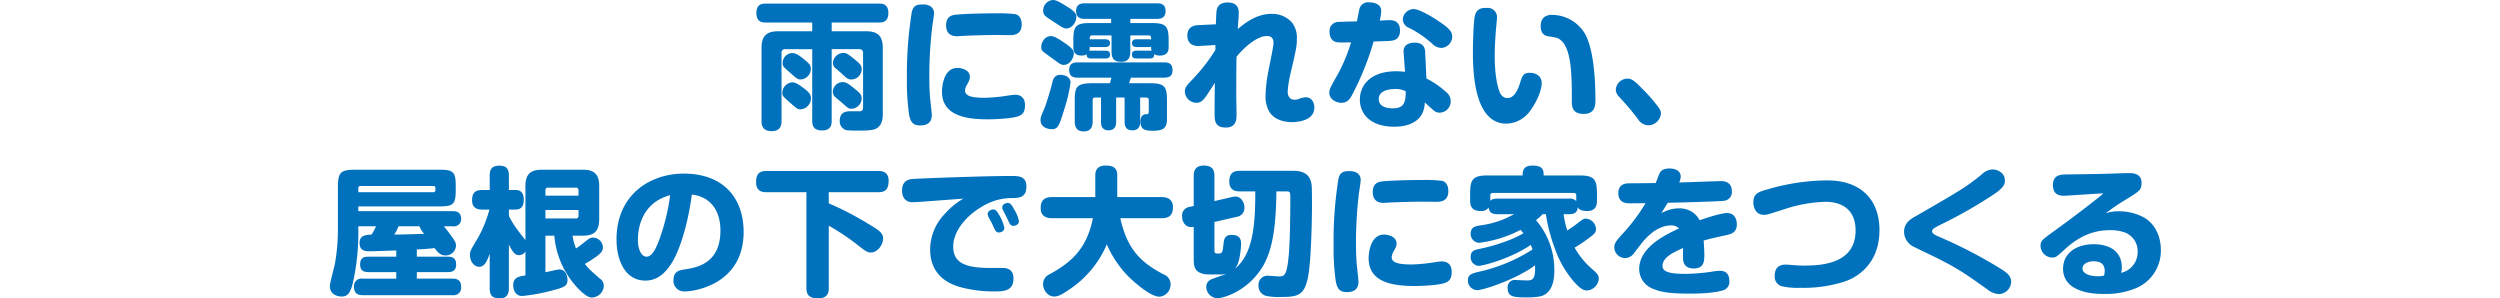 <svg xmlns="http://www.w3.org/2000/svg" width="777.18" height="92.752" viewBox="0 0 777.18 92.752">
  <g id="sec02-text04" transform="translate(-1382.5 -4141)">
    <g id="グループ_371" data-name="グループ 371" transform="translate(1485.045 4141)">
      <path id="パス_3129" data-name="パス 3129" d="M139.788,2770.443c0,.863-.045,2.936-2.981,2.936-2.852,0-3.066-1.771-3.066-2.936v-22.329h-8.378a1.049,1.049,0,0,0-1.166,1.168V2770.4c0,.823,0,3.2-3.068,3.2s-3.152-2.2-3.152-3.2v-22.627c0-4.061,1.857-5.227,5.227-5.227h10.537v-2.722H119.189c-.736,0-2.809,0-2.809-2.934s2.029-2.938,2.809-2.938H154.6c.734,0,2.807,0,2.807,2.895,0,2.977-2.031,2.977-2.807,2.977H139.788v2.722h10.665c3.413,0,5.227,1.209,5.227,5.227v20.381c0,1.079,0,3.672-2.245,4.751-1.125.518-3.67.518-5.356.518a32.489,32.489,0,0,1-3.713-.129,2.82,2.82,0,0,1-2.072-2.938c0-2.936,2.373-2.936,3.452-2.936h2.938c.6-.127.863-.518.863-1.3v-16.841a1.08,1.08,0,0,0-1.207-1.168h-8.551Zm-8.465-10.02c1.166.907,2.027,1.641,2.027,3.023a3.465,3.465,0,0,1-3.193,3.368c-.952,0-1.038-.086-3.327-2.073-2.245-1.986-2.375-2.072-2.375-3.109a3.31,3.31,0,0,1,2.936-3.2C128.169,2758.436,128.733,2758.436,131.323,2760.423Zm.041-9.026c1.425,1.166,1.945,1.727,1.945,2.893a3.363,3.363,0,0,1-3.066,3.24c-1.038,0-1.166-.13-3.759-2.42-1.727-1.511-1.943-1.684-1.943-2.764a3.09,3.09,0,0,1,2.85-3.022C128.385,2749.325,129.033,2749.5,131.364,2751.4Zm15.723,9.153c1.338,1.082,2.027,1.643,2.027,2.938a3.312,3.312,0,0,1-3.152,3.152c-.864,0-.907-.043-3.066-1.943-.3-.26-1.684-1.425-1.943-1.641a2.334,2.334,0,0,1-.82-1.684,3.133,3.133,0,0,1,2.934-3.025C144.063,2758.349,144.71,2758.567,147.087,2760.551Zm.084-9.067c1.511,1.252,1.943,1.813,1.943,2.85a3.268,3.268,0,0,1-3.152,3.2c-1.079,0-1.425-.3-2.85-1.643-.952-.864-1.211-1.08-2.031-1.77a2,2,0,0,1-.907-1.727,3.331,3.331,0,0,1,3.238-3.109C144.106,2749.282,144.538,2749.282,147.171,2751.484Z" transform="translate(16.214 -2732.827)" fill="#0071bc"/>
      <path id="パス_3130" data-name="パス 3130" d="M146.483,2736.835c0,.645-.477,3.583-.563,4.188a131.642,131.642,0,0,0-.907,14.812c0,1.427,0,4.924.3,7.86.086.6.475,4.361.475,4.708,0,1.3-.348,3.281-3.629,3.281-2.5,0-3.022-1.427-3.411-3.281a69.841,69.841,0,0,1-.691-11.142,121.247,121.247,0,0,1,1.511-20.817c.561-2.374,1.986-2.374,3.713-2.374C144.019,2734.07,146.483,2734.372,146.483,2736.835Zm26.387,31.912c-1.945.865-8.078,1.038-9.544,1.038-7.172,0-14.382-1.209-14.382-8.681,0-.043,0-7.3,4.793-7.3,1.727,0,3.888.864,3.888,2.72,0,.779-.129,1.082-.863,2.461a3.865,3.865,0,0,0-.648,1.815c0,1.684,1.9,2.289,6.174,2.289a49.764,49.764,0,0,0,5.442-.432c.6-.086,3.325-.518,3.886-.518,2.2,0,3.152,1.339,3.152,3.238C174.768,2767.625,173.9,2768.318,172.87,2768.748Zm-2.852-25.134c-.691,0-3.759-.043-4.406-.043-1.9,0-6.951.086-10.624.3-.127,0-.993.086-1.293.086-2.075,0-3.456-.95-3.456-3.367,0-2.9,1.9-3.155,2.677-3.284.95-.172,6.22-.473,13.087-.473a40.161,40.161,0,0,1,5.743.257c1.338.3,1.986,1.6,1.986,3.154C173.731,2743.269,171.659,2743.614,170.018,2743.614Z" transform="translate(41.338 -2732.688)" fill="#0071bc"/>
      <path id="パス_3131" data-name="パス 3131" d="M166.628,2759.083a47.277,47.277,0,0,1-1.943,8.29c-1.6,5.27-1.986,6.219-3.974,6.219-.216,0-3.411-.087-3.411-2.893,0-.6.043-.952,1.338-3.888.173-.432,1.684-5.009,2.245-7.427.218-1.036.6-2.678,2.5-2.678C165.808,2756.706,166.628,2758.047,166.628,2759.083Zm-2.072-5.485c-.863,0-1.036-.13-3.672-2.073-1.209-.863-2.677-1.943-2.85-2.116a1.791,1.791,0,0,1-.518-1.384c0-1.511,1.123-3.368,2.979-3.368.475,0,1.166,0,3.974,1.9,2.547,1.686,3.066,2.5,3.152,3.2C167.837,2751.05,166.542,2753.6,164.556,2753.6Zm.777-11.314c-.693,0-1.254-.3-2.807-1.339-3.543-2.288-3.629-2.375-3.974-2.808a2.2,2.2,0,0,1-.432-1.382,3.257,3.257,0,0,1,3.109-3.325c.993,0,2.377.864,4.147,1.943,1.468.907,3.066,1.943,3.066,3.154C168.442,2740.642,166.844,2742.283,165.333,2742.283Zm20.038,15.287c-.173.607-.345,1.166-.561,1.729h6.433c4.579,0,5.356.95,5.356,5.354v5.831c0,3.065-1.557,3.583-4.4,3.583-1.988,0-3.845-.129-3.845-2.763,0-1.209.389-2.418,1.857-2.375.477,0,.734-.043.734-.993v-3.37c0-.432-.171-.82-.777-.82h-1.9v7.515c0,1.079-.216,2.677-2.461,2.677-2.377,0-2.377-1.986-2.377-2.677v-7.515h-2.632v7.515c0,.82-.086,2.677-2.377,2.677-2.332,0-2.332-2.03-2.332-2.677v-7.515h-1.77c-.607,0-.82.3-.82.82v6.565c0,2.029-.82,3.152-2.809,3.152-2.332,0-2.763-1.64-2.763-3.152v-6.479c0-4.189.561-5.354,5.486-5.354h5.44c.173-.563.345-1.123.475-1.729H168.83c-1.3,0-2.634-.345-2.634-2.418,0-2.2,1.684-2.332,2.634-2.332h26.862c2.159,0,2.634.993,2.634,2.418,0,1.686-.863,2.331-2.634,2.331Zm-7.9-8.379c.993,0,1.425.348,1.425,1.211,0,.648-.216,1.209-1.425,1.209h-4.449c-1.382,0-1.382-.778-1.382-1.3a2.974,2.974,0,0,1-1.6.39c-1.986,0-2.547-1.036-2.547-2.635v-2.116c0-4.318.734-5.356,5.183-5.356h6.563v-1.3h-8.247c-.822,0-2.636-.086-2.636-2.418,0-2.072,1.384-2.418,2.636-2.418h22.543c.734,0,2.634.043,2.634,2.375,0,2.161-1.468,2.461-2.634,2.461H185.2v1.3h6.565c4.49,0,5.354.866,5.354,5.356v2.029c0,.777,0,2.722-2.722,2.722a3.39,3.39,0,0,1-1.77-.434c0,.65-.086,1.341-1.425,1.341h-4.059c-.82,0-1.425-.216-1.425-1.209,0-.82.389-1.211,1.425-1.211H191.2a2.284,2.284,0,0,1,.6.043,4.55,4.55,0,0,1-.127-1.3,2.017,2.017,0,0,1-.82.13h-3.629c-.3,0-1.511,0-1.511-1.209,0-1.166,1.034-1.209,1.511-1.209h3.629a2.407,2.407,0,0,1,.82.086c0-.777,0-1.3-.82-1.3H185.2v5.1c0,.993-.13,3.109-2.72,3.109-1.9,0-3.111-.6-3.111-3.109v-5.1h-5.958c-.82,0-.82.475-.82,1.252a3.454,3.454,0,0,1,.689-.043h4.061c.345,0,1.554,0,1.554,1.209s-1.209,1.209-1.554,1.209h-4.061a2.2,2.2,0,0,1-.689-.086,4.371,4.371,0,0,1-.132,1.252,2.469,2.469,0,0,1,.561-.043Z" transform="translate(63.633 -2733.429)" fill="#0071bc"/>
      <path id="パス_3132" data-name="パス 3132" d="M187.581,2747l-4.879.3c-.693.043-3.845.216-3.845-3.238,0-2.893,2.291-3.195,3.5-3.238l5.354-.259c.045-.863.132-3.8.259-4.363.259-1.425,1.252-2.417,3.37-2.417,2.073,0,3.5.82,3.5,3.2,0,.559-.13,2.59-.216,3.583-.043.647-.086,1.252-.086,1.469,2.979-2.548,6.436-4.709,10.365-4.709a8.236,8.236,0,0,1,6.433,2.634,7.7,7.7,0,0,1,1.556,5.227c0,2.116-.086,2.636-1.943,10.581a34.3,34.3,0,0,0-.907,5.7c0,1.684.907,2.547,2.116,2.547a3.628,3.628,0,0,0,1.166-.173,6.759,6.759,0,0,1,2.331-.6c1.813,0,2.679,1.6,2.679,3.2,0,4.233-5.529,4.535-7,4.535-1.684,0-5.181-.39-6.951-3.154a9.326,9.326,0,0,1-1.209-5.225,43.985,43.985,0,0,1,.907-7.687c.259-1.338,1.554-7.428,1.554-8.508,0-1.856-1.036-2.2-2.072-2.2-2.807,0-6.608,3.022-9.415,6.436-.086,2.159-.086,9.242-.086,11.918,0,.907.086,5.094.086,5.917,0,1.511,0,4.188-3.327,4.188-3.5,0-3.5-2.291-3.5-4.535,0-3.152.045-6.261.086-9.37-2.461,3.8-3.022,4.706-3.713,5.354a2.763,2.763,0,0,1-1.986.864,3.675,3.675,0,0,1-3.629-3.411c0-1.382.518-1.9,2.334-3.842a54.741,54.741,0,0,0,7.167-9.2Z" transform="translate(87.714 -2733.013)" fill="#0071bc"/>
      <path id="パス_3133" data-name="パス 3133" d="M205.834,2762.791c-.648,1.123-1.382,2.2-3.2,2.2s-3.756-1.252-3.756-3.109c0-1.166.345-1.684,2.85-6.133a55.225,55.225,0,0,0,3.931-9.544c-3.111.043-3.886.086-4.752-.129-1.079-.259-1.943-1.338-1.943-3.109a2.759,2.759,0,0,1,2.591-3.109c.3-.043,5.183-.173,5.917-.173.13-.65.648-3.5.82-4.061a2.768,2.768,0,0,1,2.979-1.856c.863,0,3.756.173,3.756,2.72a13.6,13.6,0,0,1-.473,2.939c.473,0,2.547-.13,2.977-.13,1,0,3.329.086,3.329,3.239,0,3.022-2.2,3.151-3.5,3.238-.818.043-1.207.043-4.7.173A87.661,87.661,0,0,1,205.834,2762.791Zm16.15-13.43c-.216-2.722,2.245-3.068,3.37-3.068,1.3,0,3.2.346,3.325,2.809l.389,8.333a26.822,26.822,0,0,1,6.09,4.191,3.556,3.556,0,0,1,1.466,2.806,3.518,3.518,0,0,1-3.411,3.627,2.688,2.688,0,0,1-1.77-.6c-1.727-1.513-2.072-1.816-2.893-2.593a7.991,7.991,0,0,1-.907,3.715c-1.988,3.454-6.347,3.843-8.551,3.843-7.513,0-10.71-4.018-10.71-8.465,0-4.145,3.025-8.767,11.271-8.767a24.164,24.164,0,0,1,2.763.173Zm-2.72,11.358c-1.382,0-5.009.26-5.009,3.109,0,2.892,3.713,2.892,4.318,2.892,3.37,0,4.1-1.64,4.061-5.31A6.786,6.786,0,0,0,219.264,2760.718Zm5.788-24.876c1.941,0,7.04,3.022,10.019,5.356,1.511,1.209,2.029,2.116,2.029,3.239a3.592,3.592,0,0,1-3.456,3.5,4.2,4.2,0,0,1-2.8-1.341,32.425,32.425,0,0,0-7.126-4.879,2.955,2.955,0,0,1-1.988-2.636,3.421,3.421,0,0,1,.563-1.727A3.661,3.661,0,0,1,225.052,2735.842Z" transform="translate(111.817 -2733.036)" fill="#0071bc"/>
      <path id="パス_3134" data-name="パス 3134" d="M227.031,2737.765c0,.52-.259,2.938-.3,3.414-.13,1.554-.389,5.094-.389,8.291,0,6.175.907,10.278,1.9,11.962a2.4,2.4,0,0,0,2.029,1.166c1.9,0,3.068-1.986,3.888-4.534.734-2.376,1.036-3.326,3.111-3.326,1.986,0,3.67,1.122,3.67,3.154,0,2.892-2.245,6.908-3.5,8.549a9.319,9.319,0,0,1-7.517,4.1c-10.362,0-10.362-17.491-10.362-22.542,0-2.29.173-9.458.646-11.1.607-2.2,2.075-2.332,3.715-2.332A2.86,2.86,0,0,1,227.031,2737.765Zm23.279,25.74c0-8.292,0-18.052-4.749-19.65-.434-.129-2.463-.432-2.895-.518-.993-.259-2.031-.907-2.031-3.152,0-1.64.693-3.456,3.543-3.456a12.069,12.069,0,0,1,10.019,5.529c2.763,4.533,3.454,13.732,3.454,20.945,0,1.6-.127,4.318-3.627,4.318C250.309,2767.52,250.309,2765.016,250.309,2763.5Z" transform="translate(135.783 -2732.109)" fill="#0071bc"/>
      <path id="パス_3135" data-name="パス 3135" d="M250.159,2759.264a3.972,3.972,0,0,1-3.2-2.03,89.9,89.9,0,0,0-5.829-6.867,3.24,3.24,0,0,1-1-2.29,3.692,3.692,0,0,1,3.627-3.325c1.211,0,1.945.434,4.49,3.025a49.728,49.728,0,0,1,5.227,6,3.076,3.076,0,0,1,.693,1.813A4.01,4.01,0,0,1,250.159,2759.264Z" transform="translate(159.631 -2720.309)" fill="#0071bc"/>
      <path id="パス_3136" data-name="パス 3136" d="M90.416,2775.447c3.756,4.749,3.756,5.138,3.756,6.133a3.194,3.194,0,0,1-3.325,2.936c-1.123,0-2.159-.561-3.325-2.29-1.643.215-3.8.347-5.529.434v2.246h9.631c1.338,0,2.593.345,2.593,2.417,0,2.288-1.686,2.375-2.593,2.375H81.994v2.029h11.1c1.036,0,2.677.173,2.677,2.591a2.325,2.325,0,0,1-2.677,2.55H65.153c-.952,0-2.679-.13-2.679-2.593a2.318,2.318,0,0,1,2.679-2.547H75.6V2789.7H66.964c-1.293,0-2.591-.3-2.591-2.418,0-2.331,1.643-2.374,2.591-2.374H75.6v-1.944c-1.293.043-6.908.258-7.988.258-1.511,0-3.413,0-3.413-2.591,0-2.418,1.988-2.5,3.715-2.591a16.148,16.148,0,0,0,1.382-2.59H63.814v.949a72.266,72.266,0,0,1-1.47,15.59c-.82,4.1-1.813,5.312-3.713,5.312-.3,0-3.67-.086-3.67-3.238,0-1.038,1.338-5.788,1.554-6.868a60.172,60.172,0,0,0,.95-10.753v-13.214c0-4.493.82-5.356,5.311-5.356H89.207c4.19,0,4.879.82,4.879,4.922v1.557c0,4.188-.775,4.921-4.879,4.921H63.814v1.47H93.138c.818,0,2.632.084,2.632,2.375a2.242,2.242,0,0,1-2.632,2.332Zm-26.6-10.58H87.091c.345,0,.691-.13.691-.734,0-.82,0-1.211-.691-1.211H64.546a.66.66,0,0,0-.732.736Zm12.48,10.58a11.17,11.17,0,0,1-1.338,2.59q4.663-.065,9.326-.259a6.71,6.71,0,0,1-1.468-2.332Z" transform="translate(-54.961 -2705.108)" fill="#0071bc"/>
      <path id="パス_3137" data-name="パス 3137" d="M98.59,2779.055v11.358c.6-.13,1.643-.345,2.591-.561a10.134,10.134,0,0,1,1.77-.3c2.245,0,2.506,2.72,2.506,3.238,0,1.989-1.209,2.375-4.924,3.327a57.619,57.619,0,0,1-9.156,1.684c-2.2,0-2.806-2.073-2.806-3.282,0-2.547,1.772-2.808,3.8-3.111v-7.428a2.418,2.418,0,0,1-1.988,1.125c-.907,0-1.684-.346-3.152-3.284v13.6c0,1.166-.259,3.109-2.763,3.109-2.072,0-3.2-.6-3.2-3.109v-10.8c-.864,2.505-1.684,4.1-3.281,4.1-1.511,0-2.85-1.6-2.85-3.626,0-1.211,0-1.252,2.72-5.788a40.515,40.515,0,0,0,3.325-8.378H78.941c-.777,0-3.152,0-3.152-2.85,0-2.116.734-3.239,3.152-3.239h2.332v-4.492c0-1.3.218-3.065,2.895-3.065,1.813,0,3.066.518,3.066,3.065v4.492h1.9c.777,0,2.722,0,2.722,3.022,0,2.85-1.6,3.066-2.722,3.066h-1.9v1.986c1.468,2.809,2.031,3.543,5.14,7.515v-16.8c0-3.972,1.854-5.094,5.138-5.094h12.653c3.238,0,5.14,1.08,5.14,5.094v10.28c0,3.886-1.729,5.138-5.14,5.138h-3.152a17.659,17.659,0,0,0,1.079,3.972,22.579,22.579,0,0,0,2.118-1.554c2.072-1.641,2.286-1.813,3.238-1.813a3.142,3.142,0,0,1,3.022,2.979c0,1.211-.777,1.946-1.857,2.766a34.867,34.867,0,0,1-3.756,2.418c1.252,1.6,1.639,1.943,4.663,4.577a2.6,2.6,0,0,1,1.209,2.2,3.77,3.77,0,0,1-3.584,3.67c-.736,0-1.557-.043-4.015-2.418a26.906,26.906,0,0,1-7.776-16.8Zm0-12.437h10.28v-1.684a.75.75,0,0,0-.823-.82H99.413a.731.731,0,0,0-.823.82Zm10.28,4.447H98.59v2.636h9.458a.752.752,0,0,0,.823-.823Z" transform="translate(-31.575 -2705.78)" fill="#0071bc"/>
      <path id="パス_3138" data-name="パス 3138" d="M113.3,2786.372c-2.291,3.583-4.84,5.311-8.119,5.311-6.265,0-8.942-6.347-8.942-12.782,0-13.949,10.453-20.47,20.9-20.47,12.7,0,18.613,7.99,18.613,18.1,0,16.15-14.987,18.527-18.354,18.527a3.3,3.3,0,0,1-3.456-3.543c0-2.763,1.945-3.065,3.37-3.281,3.627-.561,11.228-1.684,11.228-12.092,0-7.429-4.275-10.753-8.9-11.185C118.742,2772.251,116.367,2781.621,113.3,2786.372Zm-10.41-7.429c0,3.543,1.338,5.313,2.679,5.313,1.77,0,3.022-2.722,3.972-5.313a64.728,64.728,0,0,0,3.368-13.818C103.671,2767.628,102.891,2776.051,102.891,2778.943Z" transform="translate(-7.125 -2704.459)" fill="#0071bc"/>
      <path id="パス_3139" data-name="パス 3139" d="M138.927,2768.112a94.9,94.9,0,0,1,12.31,6.393c3.713,2.2,4.577,2.936,4.577,4.533,0,2.029-1.77,4.361-3.8,4.361-1.12,0-1.727-.473-4.274-2.461a70.859,70.859,0,0,0-8.81-5.873v19.348c0,.906,0,3.238-3.238,3.238-2.893,0-3.715-1.123-3.715-3.238v-29.755H119.536c-1.079,0-3.2-.173-3.2-3.068,0-2.547.907-3.54,3.2-3.54H154.3c1.079,0,3.238.172,3.238,3.022,0,2.72-1.079,3.586-3.238,3.586H138.927Z" transform="translate(16.168 -2704.899)" fill="#0071bc"/>
      <path id="パス_3140" data-name="パス 3140" d="M140.644,2766.933c-2.245,0-3.284-1.554-3.284-3.583,0-1.859.648-3.368,3.111-3.629,1.813-.173,22.329-.95,30.7-.95,2.377,0,4.84,0,4.84,3.283,0,3.5-2.332,3.583-4.795,3.583a17.7,17.7,0,0,0-9.112,2.72c-4.447,2.55-8.853,7.343-8.853,12.4,0,5.4,4.447,6.606,11.705,6.606h3.711c1.6,0,3.327.647,3.327,3.238,0,4.061-3.154,4.061-6.263,4.061a39.56,39.56,0,0,1-9.585-1.166c-2.334-.6-10.065-2.593-10.065-11.919a16.2,16.2,0,0,1,4.665-11.144,23.42,23.42,0,0,1,5.658-4.62C154.117,2765.983,141.766,2766.933,140.644,2766.933Zm23.579,4.577a2.593,2.593,0,0,1-.257-.95c0-.862,1.079-1.382,1.725-1.382.734,0,1.166.477,2.072,2.073a12.909,12.909,0,0,1,1.384,3.629c0,1.166-1.211,1.468-1.729,1.468-.214,0-.775,0-1.207-.907-.173-.3-.82-1.728-.952-2.029C165.086,2773.109,164.352,2771.813,164.222,2771.509Zm4.447-2.245a2.168,2.168,0,0,1-.173-.777c0-.864,1.082-1.339,1.684-1.339.866,0,1.3.691,2.075,2.116a10.2,10.2,0,0,1,1.427,3.586c0,.95-1,1.425-1.729,1.425-.216,0-.779,0-1.252-.906-.173-.3-.82-1.729-.952-1.988C169.578,2771.036,168.8,2769.567,168.67,2769.264Z" transform="translate(40.526 -2704.065)" fill="#0071bc"/>
      <path id="パス_3141" data-name="パス 3141" d="M160.818,2773.638c-1.9,0-3.5-.737-3.5-3.111,0-2.2.907-3.454,3.5-3.454h13.475v-6.781c0-2.116,1.252-3.022,3.152-3.022,2.247,0,3.672.6,3.672,3.022v6.781h13.819c1.9,0,3.5.777,3.5,3.109,0,2.2-.907,3.456-3.5,3.456H182.066c2.245,10.019,6.651,13.862,13.432,17.446a3.253,3.253,0,0,1,2.2,3.111,3.783,3.783,0,0,1-3.454,3.843c-2.981,0-8.337-4.965-9.89-6.521a32.717,32.717,0,0,1-6.479-9.76,31.644,31.644,0,0,1-11.53,13.95c-2.463,1.727-3.715,2.288-4.836,2.288-2.031,0-3.456-2.116-3.456-3.8a3.4,3.4,0,0,1,2.159-3.2c6.695-3.713,11.4-7.817,13.346-17.359Z" transform="translate(63.658 -2705.803)" fill="#0071bc"/>
      <path id="パス_3142" data-name="パス 3142" d="M195.645,2765.3c-.907,0-3.284-.043-3.284-3.024,0-2.591,1.166-3.368,3.284-3.368h16.368c1.77,0,5.615.043,5.961,4.706.086,1.254.086,4.536.086,6,0,4.967-.259,15.418-.952,20.6-.993,7.3-3.066,7.9-8.378,7.9a19.576,19.576,0,0,1-4.793-.3,3.156,3.156,0,0,1-2.5-3.281,2.812,2.812,0,0,1,2.806-3.024c.561,0,2.938.216,3.411.216,1.772,0,2.593,0,3.2-6.735.475-5.14.475-16.757.475-17.4,0-1.9,0-2.289-1.079-2.289H207c-.132,14.467-2.075,21.075-6.047,25.911-4.277,5.27-10.235,7.3-12.394,7.3a3.6,3.6,0,0,1-3.37-3.583,2.541,2.541,0,0,1,1.684-2.333c.693-.3,3.931-1.382,4.579-1.641a9.315,9.315,0,0,1-2.116.173c-4.32,0-4.708,0-5.745-.389-2.291-.863-2.291-2.59-2.291-5.051v-9.371a5.258,5.258,0,0,1-.861.087c-1.557,0-2.763-1.426-2.763-3.37a2.722,2.722,0,0,1,2.459-2.936l1.166-.259v-9.328c0-.778,0-3.239,3.068-3.239,2.72,0,3.37,1.338,3.37,3.239v7.817l5.311-1.252a7.261,7.261,0,0,1,1.252-.173c1.729,0,2.763,1.857,2.763,3.411a2.769,2.769,0,0,1-2.373,2.893l-6.954,1.6v8.9c0,.907.3.907,1.425.907,1.079,0,1.166-.821,1.382-2.809.13-1.425.3-2.979,2.5-2.979,2.634,0,2.981,1.425,2.981,2.806a25.954,25.954,0,0,1-.65,4.968,7.688,7.688,0,0,1-1.209,2.72c5.442-4.577,6.3-13.084,6.263-24.011Z" transform="translate(87.251 -2705.803)" fill="#0071bc"/>
      <path id="パス_3143" data-name="パス 3143" d="M207.923,2760.835c0,.645-.475,3.583-.561,4.188a131.1,131.1,0,0,0-.907,14.812c0,1.427,0,4.924.3,7.86.086.6.475,4.361.475,4.709,0,1.295-.345,3.281-3.629,3.281-2.5,0-3.022-1.427-3.411-3.281a69.849,69.849,0,0,1-.691-11.143,121.242,121.242,0,0,1,1.511-20.817c.561-2.374,1.986-2.374,3.715-2.374C205.462,2758.07,207.923,2758.372,207.923,2760.835Zm26.387,31.912c-1.943.865-8.076,1.038-9.544,1.038-7.169,0-14.382-1.209-14.382-8.681,0-.043,0-7.3,4.795-7.3,1.727,0,3.886.864,3.886,2.72,0,.779-.13,1.082-.864,2.461a3.892,3.892,0,0,0-.648,1.815c0,1.684,1.9,2.289,6.176,2.289a49.669,49.669,0,0,0,5.44-.432c.6-.086,3.325-.518,3.888-.518,2.2,0,3.152,1.339,3.152,3.238C236.21,2791.625,235.344,2792.318,234.31,2792.748Zm-2.85-25.134c-.693,0-3.761-.043-4.406-.043-1.9,0-6.954.086-10.624.3-.13,0-.993.086-1.3.086-2.075,0-3.454-.95-3.454-3.367,0-2.9,1.9-3.155,2.677-3.284.948-.172,6.22-.473,13.085-.473a40.145,40.145,0,0,1,5.743.257c1.341.3,1.986,1.6,1.986,3.154C235.171,2767.269,233.1,2767.614,231.46,2767.614Z" transform="translate(112.537 -2704.876)" fill="#0071bc"/>
      <path id="パス_3144" data-name="パス 3144" d="M242.074,2772.384a14.929,14.929,0,0,1-2.072,1.859,23.577,23.577,0,0,1,5.7,15.632c0,1.468,0,7.342-4.706,8.119a23.737,23.737,0,0,1-3.931.259c-3.888,0-5.872-.129-5.872-2.85a2.24,2.24,0,0,1,2.547-2.55c.516,0,2.763.13,3.238.13,1.772,0,2.938,0,2.722-4.706-5.788,4.361-16.109,7.731-17.966,7.731a2.973,2.973,0,0,1-2.893-3.111c0-1.813,1.338-2.116,3.5-2.634a51.468,51.468,0,0,0,16.584-6.908c-.261-.736-.391-1.036-.52-1.427-6.565,4.449-15.071,6.522-16.2,6.522a2.655,2.655,0,0,1-2.5-2.849c0-1.857,1.3-2.159,2.722-2.421a56.928,56.928,0,0,0,9.758-2.936,32.742,32.742,0,0,0,3.931-1.943c-.432-.475-.6-.691-.907-1.036a38.04,38.04,0,0,1-12.869,4.016,2.714,2.714,0,0,1-2.636-2.893c0-1.986,1.511-2.289,2.895-2.5a29.5,29.5,0,0,0,7.9-2.159c.132-.043,2.291-1.123,2.722-1.341H228.04c-1.643,0-2.55-.432-2.765-2.073a2.618,2.618,0,0,1-2.375,1.082c-2.159,0-3.37-.736-3.37-3.24v-2.2c0-4.536.952-5.615,5.572-5.615h10.753c0-1.123,0-3.065,3.022-3.065,3.5,0,3.5,1.6,3.5,3.065h11.012c4.534,0,5.572.993,5.572,5.615v2.2c0,1.6-.477,3.24-2.981,3.24-2.2,0-2.634-.649-2.979-1.124-.173,1.727-1.209,2.115-2.763,2.115h-1.643a28.7,28.7,0,0,0,1.125,5.054c.473-.3,1.466-.907,2.718-1.857,2.118-1.641,2.334-1.813,3.111-1.813a3.368,3.368,0,0,1,3.109,3.281c0,1.123-.648,1.6-2.459,2.937a43.245,43.245,0,0,1-4.19,2.806,25.026,25.026,0,0,0,5.356,6.565c1.379,1.209,2.159,1.857,2.159,3.109a3.941,3.941,0,0,1-3.672,3.629c-.907,0-1.857-.3-4.015-2.677a31.557,31.557,0,0,1-6.09-10.712,52.626,52.626,0,0,1-2.677-10.322Zm8.163-4.835a2.619,2.619,0,0,1,2.286.777V2766.6a.73.73,0,0,0-.82-.821h-25.09a.729.729,0,0,0-.818.821v1.641c.386-.346.732-.691,2.245-.691Z" transform="translate(134.949 -2705.803)" fill="#0071bc"/>
      <path id="パス_3145" data-name="パス 3145" d="M253.958,2759.287c.257-.6.861-1.6,3.107-1.6,1.557,0,3.5.562,3.5,2.548a5.184,5.184,0,0,1-.475,1.813c4.361-.13,12.092-.432,13.044-.432,1.6,0,3.325.693,3.325,3.11a2.723,2.723,0,0,1-2.591,3.023c-1.038.172-12.741.518-17.318.6-1.209,1.9-1.252,1.986-1.988,3.238a11.339,11.339,0,0,1,5.486-1.511,7.9,7.9,0,0,1,3.8.95,7.026,7.026,0,0,1,2.591,2.763c2.55-.907,6.869-2.245,8.51-2.245,2.936,0,3.063,2.938,3.063,3.5,0,2.634-1.857,3.066-3.5,3.412-4.706,1.036-4.836,1.079-6.822,1.64.13,1.686.216,3.412.216,4.277,0,1.986,0,4.4-3.284,4.4-3.2,0-3.281-2.331-3.325-3.022-.043-.909,0-2.418,0-3.327-3.756,1.643-6.392,3.154-6.392,5.615,0,1.943,2.809,2.418,7.258,2.418a62.534,62.534,0,0,0,8.981-.821,9.173,9.173,0,0,1,1.643-.129c2.245,0,2.891,1.511,2.891,3.111a2.694,2.694,0,0,1-2.073,2.979c-3.281.993-8.81.993-10.062.993-6.479,0-9.069-.475-11.4-1.425a6.637,6.637,0,0,1-4.49-6.176c0-6.479,7.34-10.365,12.394-12.653a3.354,3.354,0,0,0-2.418-.95c-4.838,0-8.378,4.49-9.458,5.872-.389.477-1.943,2.547-2.288,2.981a3.418,3.418,0,0,1-2.679,1.3,3.373,3.373,0,0,1-3.281-3.327c0-1.381.734-2.2,3.066-4.749a57.235,57.235,0,0,0,6.651-8.984c-.777,0-4.19.043-4.881.043-.948,0-3.584,0-3.584-3.152,0-3.022,2.5-3.065,3.456-3.065,5.052-.043,5.613-.043,8.16-.086C253.135,2761.4,253.567,2760.108,253.958,2759.287Z" transform="translate(159.377 -2705.316)" fill="#0071bc"/>
      <path id="パス_3146" data-name="パス 3146" d="M270.046,2785.582c.477,0,2.031.13,2.55.172q1.619.13,3.109.13c5.529,0,16.021-.562,16.021-10.926,0-6.479-4.272-8.9-9.326-8.9a44.654,44.654,0,0,0-12.914,2.331c-4.836,1.556-5.354,1.729-6.22,1.729-2.8,0-3.325-2.722-3.325-3.888,0-2.547,1.427-3.2,3.888-3.886a67.358,67.358,0,0,1,18.611-2.938c2.331,0,8.551,0,12.871,4.536,2.763,2.893,3.843,6.908,3.843,10.926,0,11.357-8.117,15.027-10.58,15.894a41.381,41.381,0,0,1-13.948,2.029,21.917,21.917,0,0,1-5.961-.518,3.06,3.06,0,0,1-2.073-3.154C266.591,2787.7,266.937,2785.582,270.046,2785.582Z" transform="translate(182.576 -2703.323)" fill="#0071bc"/>
      <path id="パス_3147" data-name="パス 3147" d="M285.1,2772.469c14.209-8.2,15.937-9.2,20.686-13.085a5.119,5.119,0,0,1,3.327-1.554c1.77,0,3.886,1.166,3.886,3.41,0,1.255-.389,2.248-3.368,4.277a142.264,142.264,0,0,1-16.757,9.544c-1.943.993-2.5,1.338-2.5,1.986,0,.562.432.95,1.9,1.6a146.349,146.349,0,0,1,19.086,9.847c2.159,1.382,3.584,2.288,3.584,4.32a3.931,3.931,0,0,1-3.756,3.756,5.976,5.976,0,0,1-3.541-1.381c-6.694-4.752-8.81-6.306-15.807-9.847-1.123-.562-6-2.852-6.951-3.37a5.234,5.234,0,0,1-3.24-4.706C281.641,2774.457,283.716,2773.248,285.1,2772.469Z" transform="translate(207.724 -2705.154)" fill="#0071bc"/>
      <path id="パス_3148" data-name="パス 3148" d="M325.614,2770.228a16.884,16.884,0,0,1,6.91,1.466c4.188,1.859,6.174,6.177,6.174,10.5a12.6,12.6,0,0,1-7.688,11.919,24.121,24.121,0,0,1-10.017,1.813c-5.313,0-7.862-1.079-9.676-2.2a6.521,6.521,0,0,1-3.022-5.526c0-5.313,4.577-7.731,9.5-7.731,2.72,0,8.767.737,8.767,7.3a7.081,7.081,0,0,1-.216,1.6,6.6,6.6,0,0,0,5.138-6.564,6.189,6.189,0,0,0-3.8-5.916,12.583,12.583,0,0,0-4.838-.777c-3.452,0-8.292.777-13.732,5.7-2.85,2.636-3.111,2.808-4.231,2.808a3.734,3.734,0,0,1-3.584-3.67c0-1.47.516-1.859,3.584-4.1,5.656-4.1,9.844-7.256,14.466-10.926a16.512,16.512,0,0,0,1.47-1.253c-1.945.043-11.273.735-12.221.735-1.038,0-3.456-.087-3.456-3.327,0-3.066,2.288-3.238,3.67-3.281,11.185-.173,12.18-.173,17.577-.389.432,0,1.382-.043,2.288-.043,1.3,0,4.018.043,4.018,3.022,0,2.248-.563,2.593-5.486,5.573-2.634,1.6-4.536,3.065-5.656,3.886A12.361,12.361,0,0,1,325.614,2770.228Zm-4.363,18.525c0-2.332-1.641-2.979-3.411-2.979-1.943,0-3.5.863-3.5,2.245,0,1.425,1.857,2.418,4.881,2.418a9.365,9.365,0,0,0,1.811-.216A5.669,5.669,0,0,0,321.251,2788.753Z" transform="translate(230.506 -2704.551)" fill="#0071bc"/>
    </g>
    <line id="線_87" data-name="線 87" x2="777.18" transform="translate(1382.5 4188)" fill="none"/>
  </g>
</svg>
